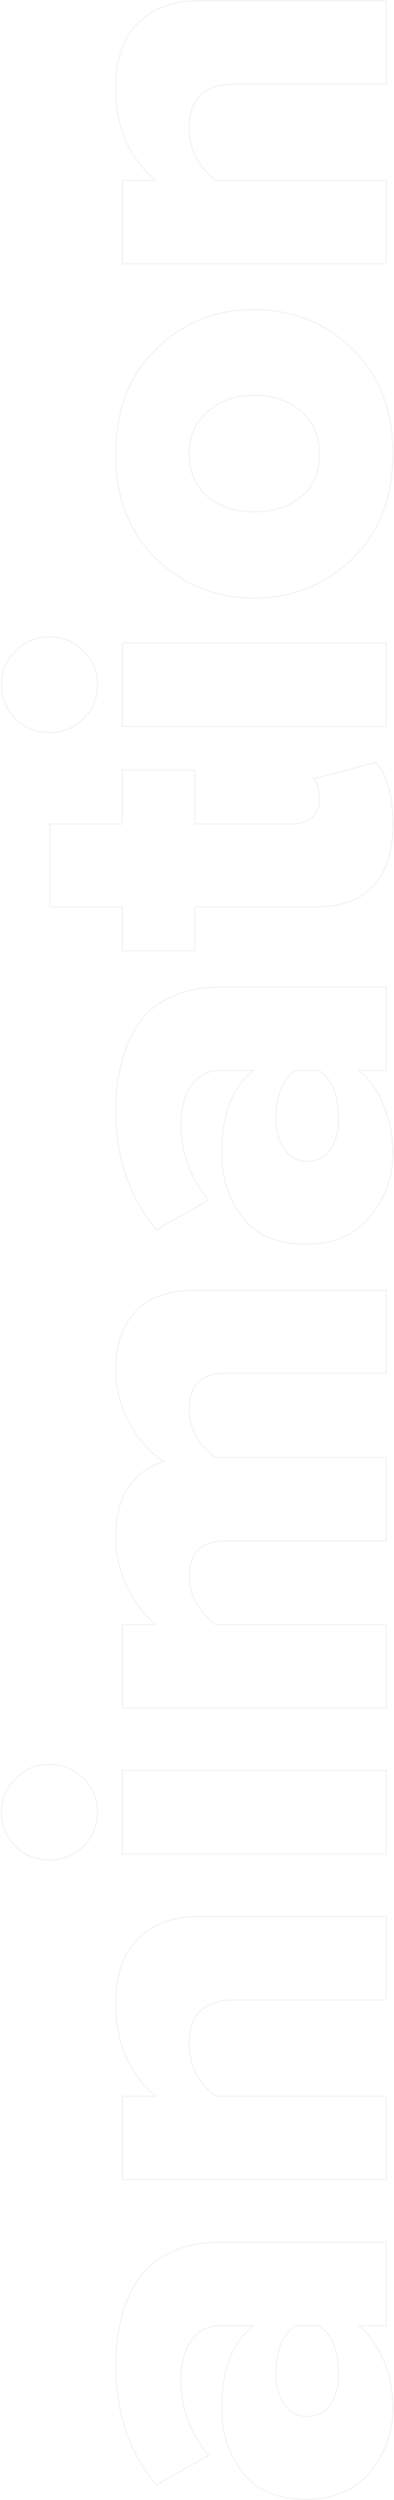 <svg width="333" height="2111" viewBox="0 0 333 2111" fill="none" xmlns="http://www.w3.org/2000/svg">
<path fill-rule="evenodd" clip-rule="evenodd" d="M327 1964.28V1892.82H186.872C170.168 1892.82 155.784 1895.76 143.72 1901.64C131.656 1907.2 122.376 1915.09 115.88 1925.3C109.384 1935.2 104.744 1946.18 101.96 1958.24C98.867 1970 97.32 1982.99 97.32 1997.22C97.32 2037.74 108.92 2071.62 132.12 2098.84L177.128 2073.32C176.908 2073.06 176.69 2072.8 176.473 2072.54C161.134 2054.16 153.464 2033.23 153.464 2009.75C153.464 1995.52 156.403 1984.38 162.28 1976.34C168.157 1968.3 176.045 1964.28 185.944 1964.28H212.856C212.448 1964.6 212.044 1964.94 211.645 1965.28C195.13 1979.3 186.872 2002.16 186.872 2033.88C186.872 2054.29 192.749 2072.23 204.504 2087.7C215.949 2103.17 234.045 2110.9 258.792 2110.9C282.301 2110.9 300.552 2103.01 313.544 2087.24C326.227 2071.15 332.568 2053.36 332.568 2033.88C332.568 2019.65 330.093 2006.35 325.144 1993.97C320.127 1981.87 313.703 1972.31 305.871 1965.28C305.494 1964.94 305.112 1964.6 304.728 1964.28H327ZM324.218 1994.35C319.005 1981.78 312.284 1972.03 304.08 1965.04L302.012 1963.28H326V1893.82H186.872C170.284 1893.82 156.056 1896.74 144.158 1902.54L144.149 1902.54L144.139 1902.54C132.232 1908.04 123.107 1915.81 116.724 1925.84L116.716 1925.85C110.288 1935.64 105.693 1946.52 102.934 1958.47L102.931 1958.48L102.927 1958.5C99.859 1970.16 98.32 1983.06 98.32 1997.22C98.32 2037.23 109.678 2070.65 132.347 2097.56L175.589 2073.04C160.181 2054.52 152.464 2033.42 152.464 2009.75C152.464 1995.39 155.427 1984.02 161.473 1975.75C167.537 1967.45 175.724 1963.28 185.944 1963.28H215.697L213.482 1965.06C196.49 1978.71 187.872 2001.55 187.872 2033.88C187.872 2054.09 193.685 2071.81 205.3 2087.1L205.308 2087.11C216.512 2102.25 234.263 2109.9 258.792 2109.9C282.049 2109.9 299.994 2102.11 312.766 2086.61C325.312 2070.69 331.568 2053.12 331.568 2033.88C331.568 2019.77 329.115 2006.6 324.218 1994.35ZM269.774 1963.28L270.03 1963.45C281.239 1971.14 286.704 1984.83 286.704 2004.18C286.704 2014.53 284.508 2023.23 280.052 2030.24L280.043 2030.25L280.034 2030.26C275.205 2037.35 268.397 2040.91 259.72 2040.91C251.046 2040.91 244.383 2037.35 239.861 2030.25C235.089 2023.25 232.736 2014.53 232.736 2004.18C232.736 1985.14 238.046 1971.47 248.92 1963.47L249.184 1963.28H269.774ZM240.696 2029.7C245.027 2036.51 251.368 2039.91 259.72 2039.91C268.072 2039.91 274.568 2036.51 279.208 2029.7C283.539 2022.9 285.704 2014.39 285.704 2004.18C285.704 1985 280.291 1971.7 269.464 1964.28H249.512C238.995 1972.01 233.736 1985.31 233.736 2004.18C233.736 2014.39 236.056 2022.9 240.696 2029.7ZM182.232 1769.5C167.693 1757.74 160.424 1743.2 160.424 1725.88C160.424 1701.44 172.797 1689.23 197.544 1689.23H327L327 1617.77H168.312C146.659 1617.77 129.491 1623.96 116.808 1636.33C103.816 1648.7 97.32 1667.26 97.32 1692.01C97.32 1724.22 107.919 1749.72 129.118 1768.5C129.496 1768.83 129.879 1769.17 130.264 1769.5H102.888V1840.95H327V1769.5H182.232ZM326 1770.5H181.878L181.603 1770.28C166.851 1758.35 159.424 1743.53 159.424 1725.88C159.424 1713.51 162.558 1704.04 169.001 1697.68C175.442 1691.32 185.02 1688.23 197.544 1688.23H326L326 1618.77H168.312C146.858 1618.77 129.963 1624.89 117.506 1637.05L117.498 1637.05C104.77 1649.18 98.32 1667.43 98.32 1692.01C98.32 1724.55 109.205 1750.09 130.916 1768.74L132.963 1770.5H103.888V1839.95H326V1770.5ZM70.172 1502.13L70.165 1502.12C62.311 1494.26 52.822 1490.35 41.64 1490.35C30.459 1490.35 21.132 1494.26 13.593 1502.1L13.579 1502.12L13.565 1502.13C5.724 1509.67 1.808 1519 1.808 1530.18C1.808 1541.36 5.725 1550.85 13.579 1558.7C21.116 1566.24 30.446 1570.01 41.64 1570.01C52.83 1570.01 62.321 1566.24 70.171 1558.7C78.021 1550.85 81.936 1541.36 81.936 1530.18C81.936 1519 78.02 1509.67 70.179 1502.13L70.172 1502.13ZM12.872 1501.41C4.829 1509.14 0.808 1518.73 0.808 1530.18C0.808 1541.62 4.829 1551.37 12.872 1559.41C20.605 1567.14 30.195 1571.01 41.64 1571.01C53.085 1571.01 62.829 1567.14 70.872 1559.41C78.915 1551.37 82.936 1541.62 82.936 1530.18C82.936 1518.73 78.915 1509.14 70.872 1501.41C62.829 1493.37 53.085 1489.35 41.64 1489.35C30.195 1489.35 20.605 1493.37 12.872 1501.41ZM326 1564.91H103.888L103.888 1495.45H326V1564.91ZM182.232 1230.15C167.693 1219.32 160.424 1205.86 160.424 1189.78C160.424 1169.98 170.477 1160.08 190.584 1160.08H327V1089.09H164.6C142.328 1089.09 125.624 1094.97 114.488 1106.72C103.043 1118.48 97.32 1135.03 97.32 1156.37C97.32 1172.76 101.341 1188.08 109.384 1202.31C116.87 1215.78 125.805 1226.07 136.189 1233.16C136.532 1233.4 136.877 1233.63 137.224 1233.86C136.83 1233.99 136.439 1234.13 136.05 1234.28C110.23 1243.77 97.32 1264.82 97.32 1297.43C97.32 1313.51 100.877 1328.36 107.992 1341.97C114.717 1354.83 121.719 1364.25 128.997 1370.2C129.418 1370.55 129.841 1370.88 130.264 1371.2H102.888V1442.66H327V1371.2H182.232C167.693 1359.45 160.424 1346.15 160.424 1331.3C160.424 1311.5 170.477 1301.6 190.584 1301.6H327V1230.15H182.232ZM326 1231.15H181.901L181.635 1230.95C166.88 1219.96 159.424 1206.22 159.424 1189.78C159.424 1179.72 161.979 1171.99 167.262 1166.79C172.543 1161.59 180.38 1159.08 190.584 1159.08H326V1090.09H164.6C142.496 1090.09 126.099 1095.92 115.214 1107.41L115.205 1107.42C103.991 1118.94 98.32 1135.2 98.32 1156.37C98.32 1172.59 102.297 1187.73 110.255 1201.81L110.258 1201.82C117.931 1215.63 127.109 1226.01 137.773 1233.02L139.466 1234.13L137.553 1234.8C124.438 1239.38 114.658 1246.86 108.143 1257.24C101.62 1267.63 98.32 1281 98.32 1297.43C98.32 1313.36 101.842 1328.04 108.878 1341.51C115.96 1355.05 123.301 1364.65 130.869 1370.4L133.233 1372.2H103.888V1441.66H326V1372.2H181.878L181.603 1371.98C166.896 1360.09 159.424 1346.52 159.424 1331.3C159.424 1321.24 161.979 1313.51 167.262 1308.31C172.543 1303.11 180.38 1300.6 190.584 1300.6H326V1231.15ZM327 904.417V832.961H186.872C170.168 832.961 155.784 835.9 143.72 841.777C131.656 847.345 122.376 855.233 115.88 865.441C109.384 875.34 104.744 886.321 101.96 898.385C98.867 910.14 97.32 923.132 97.32 937.361C97.32 977.884 108.92 1011.76 132.12 1038.98L177.128 1013.46C176.908 1013.2 176.69 1012.94 176.473 1012.68C161.134 994.306 153.464 973.376 153.464 949.889C153.464 935.66 156.403 924.524 162.28 916.481C168.157 908.438 176.045 904.417 185.944 904.417H212.856C212.448 904.745 212.044 905.079 211.645 905.417C195.13 919.436 186.872 942.303 186.872 974.017C186.872 994.433 192.749 1012.37 204.504 1027.84C215.949 1043.31 234.045 1051.04 258.792 1051.04C282.301 1051.04 300.552 1043.15 313.544 1027.38C326.227 1011.29 332.568 993.505 332.568 974.017C332.568 959.788 330.093 946.486 325.144 934.113C320.127 922.014 313.703 912.449 305.871 905.417C305.494 905.078 305.112 904.745 304.728 904.417H327ZM324.218 934.49C319.005 921.92 312.283 912.167 304.08 905.178L302.012 903.417H326V833.961H186.872C170.284 833.961 156.056 836.88 144.158 842.676L144.149 842.681L144.139 842.685C132.232 848.181 123.107 855.948 116.724 865.978L116.716 865.99C110.288 875.785 105.693 886.656 102.934 898.61L102.931 898.625L102.927 898.64C99.859 910.298 98.32 923.203 98.32 937.361C98.32 977.367 109.678 1010.79 132.347 1037.7L175.589 1013.18C160.181 994.665 152.464 973.556 152.464 949.889C152.464 935.535 155.427 924.164 161.473 915.891C167.537 907.593 175.724 903.417 185.944 903.417H215.697L213.482 905.197C196.49 918.852 187.872 941.695 187.872 974.017C187.872 994.226 193.685 1011.95 205.3 1027.24L205.308 1027.25C216.512 1042.39 234.263 1050.04 258.792 1050.04C282.048 1050.04 299.992 1042.25 312.764 1026.75C325.312 1010.83 331.568 993.266 331.568 974.017C331.568 959.908 329.115 946.736 324.218 934.49ZM269.774 903.417L270.03 903.592C281.239 911.279 286.704 924.974 286.704 944.321C286.704 954.669 284.508 963.375 280.052 970.378L280.043 970.391L280.034 970.404C275.205 977.488 268.397 981.049 259.72 981.049C251.046 981.049 244.382 977.488 239.86 970.39C235.089 963.385 232.736 954.674 232.736 944.321C232.736 925.283 238.046 911.607 248.92 903.611L249.184 903.417H269.774ZM240.696 969.841C245.027 976.646 251.368 980.049 259.72 980.049C268.072 980.049 274.568 976.646 279.208 969.841C283.539 963.036 285.704 954.529 285.704 944.321C285.704 925.142 280.291 911.841 269.464 904.417H249.512C238.995 912.15 233.736 925.452 233.736 944.321C233.736 954.529 236.056 963.036 240.696 969.841ZM263.432 690.151C259.101 693.553 253.533 695.255 246.728 695.255H165.064V649.783H102.888V695.255H41.64V766.247H102.888V803.367H165.064V766.247H266.68C288.333 766.247 304.728 760.369 315.864 748.615C327 736.551 332.568 719.073 332.568 696.183C332.568 671.436 327.619 653.804 317.72 643.287L263.896 657.207C264.197 657.457 264.485 657.727 264.761 658.016C267.896 661.296 269.464 667.058 269.464 675.303C269.464 681.489 267.453 686.439 263.432 690.151ZM265.857 657.733C269.013 661.351 270.464 667.311 270.464 675.303C270.464 681.728 268.365 686.958 264.11 690.885L264.081 690.912L264.05 690.937C259.505 694.508 253.703 696.255 246.728 696.255H164.064V650.783H103.888V696.255H42.64V765.247H103.888V802.367H164.064V765.247H266.68C288.151 765.247 304.242 759.424 315.132 747.934C326.038 736.117 331.568 718.92 331.568 696.183C331.568 671.866 326.764 654.694 317.392 644.404L265.857 657.733ZM70.172 550.109L70.165 550.103C62.311 542.249 52.822 538.332 41.64 538.332C30.459 538.332 21.132 542.248 13.593 550.089L13.579 550.103L13.565 550.116C5.724 557.656 1.808 566.982 1.808 578.163C1.808 589.345 5.725 598.835 13.579 606.688C21.116 614.225 30.446 617.995 41.64 617.995C52.83 617.995 62.321 614.226 70.171 606.683C78.021 598.83 81.936 589.343 81.936 578.163C81.936 566.982 78.02 557.656 70.179 550.116L70.172 550.109ZM12.872 549.396C4.829 557.129 0.808 566.718 0.808 578.163C0.808 589.609 4.829 599.353 12.872 607.396C20.605 615.129 30.195 618.995 41.64 618.995C53.085 618.995 62.829 615.129 70.872 607.396C78.915 599.353 82.936 589.609 82.936 578.163C82.936 566.718 78.915 557.129 70.872 549.396C62.829 541.353 53.085 537.332 41.64 537.332C30.195 537.332 20.605 541.353 12.872 549.396ZM326 612.891H103.888L103.888 543.436H326V612.891ZM132.353 471.365L132.358 471.37C154.746 493.45 182.176 504.49 214.712 504.49C247.249 504.49 274.836 493.45 297.535 471.365C320.202 449.31 331.568 420.043 331.568 383.458C331.568 346.56 320.2 317.139 297.535 295.086C274.836 273.001 247.249 261.962 214.712 261.962C182.176 261.962 154.746 273.001 132.358 295.081L132.353 295.086C109.688 317.139 98.32 346.56 98.32 383.458C98.32 420.043 109.686 449.31 132.353 471.365ZM254.787 419.958L254.774 419.969C244.05 428.485 230.673 432.714 214.712 432.714C199.056 432.714 185.983 428.482 175.567 419.959L175.564 419.957C164.789 411.083 159.424 398.876 159.424 383.458C159.424 368.045 164.784 355.841 175.552 346.968C185.965 337.822 199.044 333.273 214.712 333.273C230.689 333.273 244.076 337.821 254.799 346.967C265.262 355.845 270.464 368.05 270.464 383.458C270.464 398.865 265.262 411.07 254.799 419.948L254.787 419.958ZM254.152 347.729C243.635 338.759 230.488 334.273 214.712 334.273C199.245 334.273 186.408 338.759 176.2 347.729C165.683 356.391 160.424 368.3 160.424 383.458C160.424 398.615 165.683 410.524 176.2 419.186C186.408 427.537 199.245 431.714 214.712 431.714C230.488 431.714 243.635 427.537 254.152 419.186C264.36 410.524 269.464 398.615 269.464 383.458C269.464 368.3 264.36 356.391 254.152 347.729ZM131.656 472.082C154.237 494.354 181.923 505.49 214.712 505.49C247.501 505.49 275.341 494.354 298.232 472.082C321.123 449.809 332.568 420.268 332.568 383.458C332.568 346.338 321.123 316.641 298.232 294.37C275.341 272.098 247.501 260.962 214.712 260.962C181.923 260.962 154.237 272.098 131.656 294.37C108.765 316.641 97.32 346.338 97.32 383.458C97.32 420.268 108.765 449.809 131.656 472.082ZM182.232 151.842C167.693 140.087 160.424 125.548 160.424 108.226C160.424 83.788 172.797 71.57 197.544 71.57H327V0.114H168.312C146.659 0.114 129.491 6.301 116.808 18.674C103.816 31.047 97.32 49.607 97.32 74.354C97.32 106.568 107.919 132.064 129.118 150.842C129.497 151.177 129.879 151.511 130.264 151.842H102.888V223.298H327V151.842H182.232ZM326 152.842H181.878L181.603 152.619C166.851 140.692 159.424 125.877 159.424 108.226C159.424 95.85 162.558 86.385 169.001 80.022C175.442 73.662 185.02 70.57 197.544 70.57H326V1.114H168.312C146.858 1.114 129.963 7.237 117.506 19.39L117.498 19.398C104.77 31.52 98.32 49.774 98.32 74.354C98.32 106.895 109.205 132.43 130.916 151.083L132.963 152.842H103.888V222.298H326V152.842ZM327 1494.45H102.888L102.888 1565.91H327V1494.45ZM327 542.436H102.888L102.888 613.891H327V542.436Z" fill="#D5D5D5" fill-opacity="0.3"/>
</svg>
